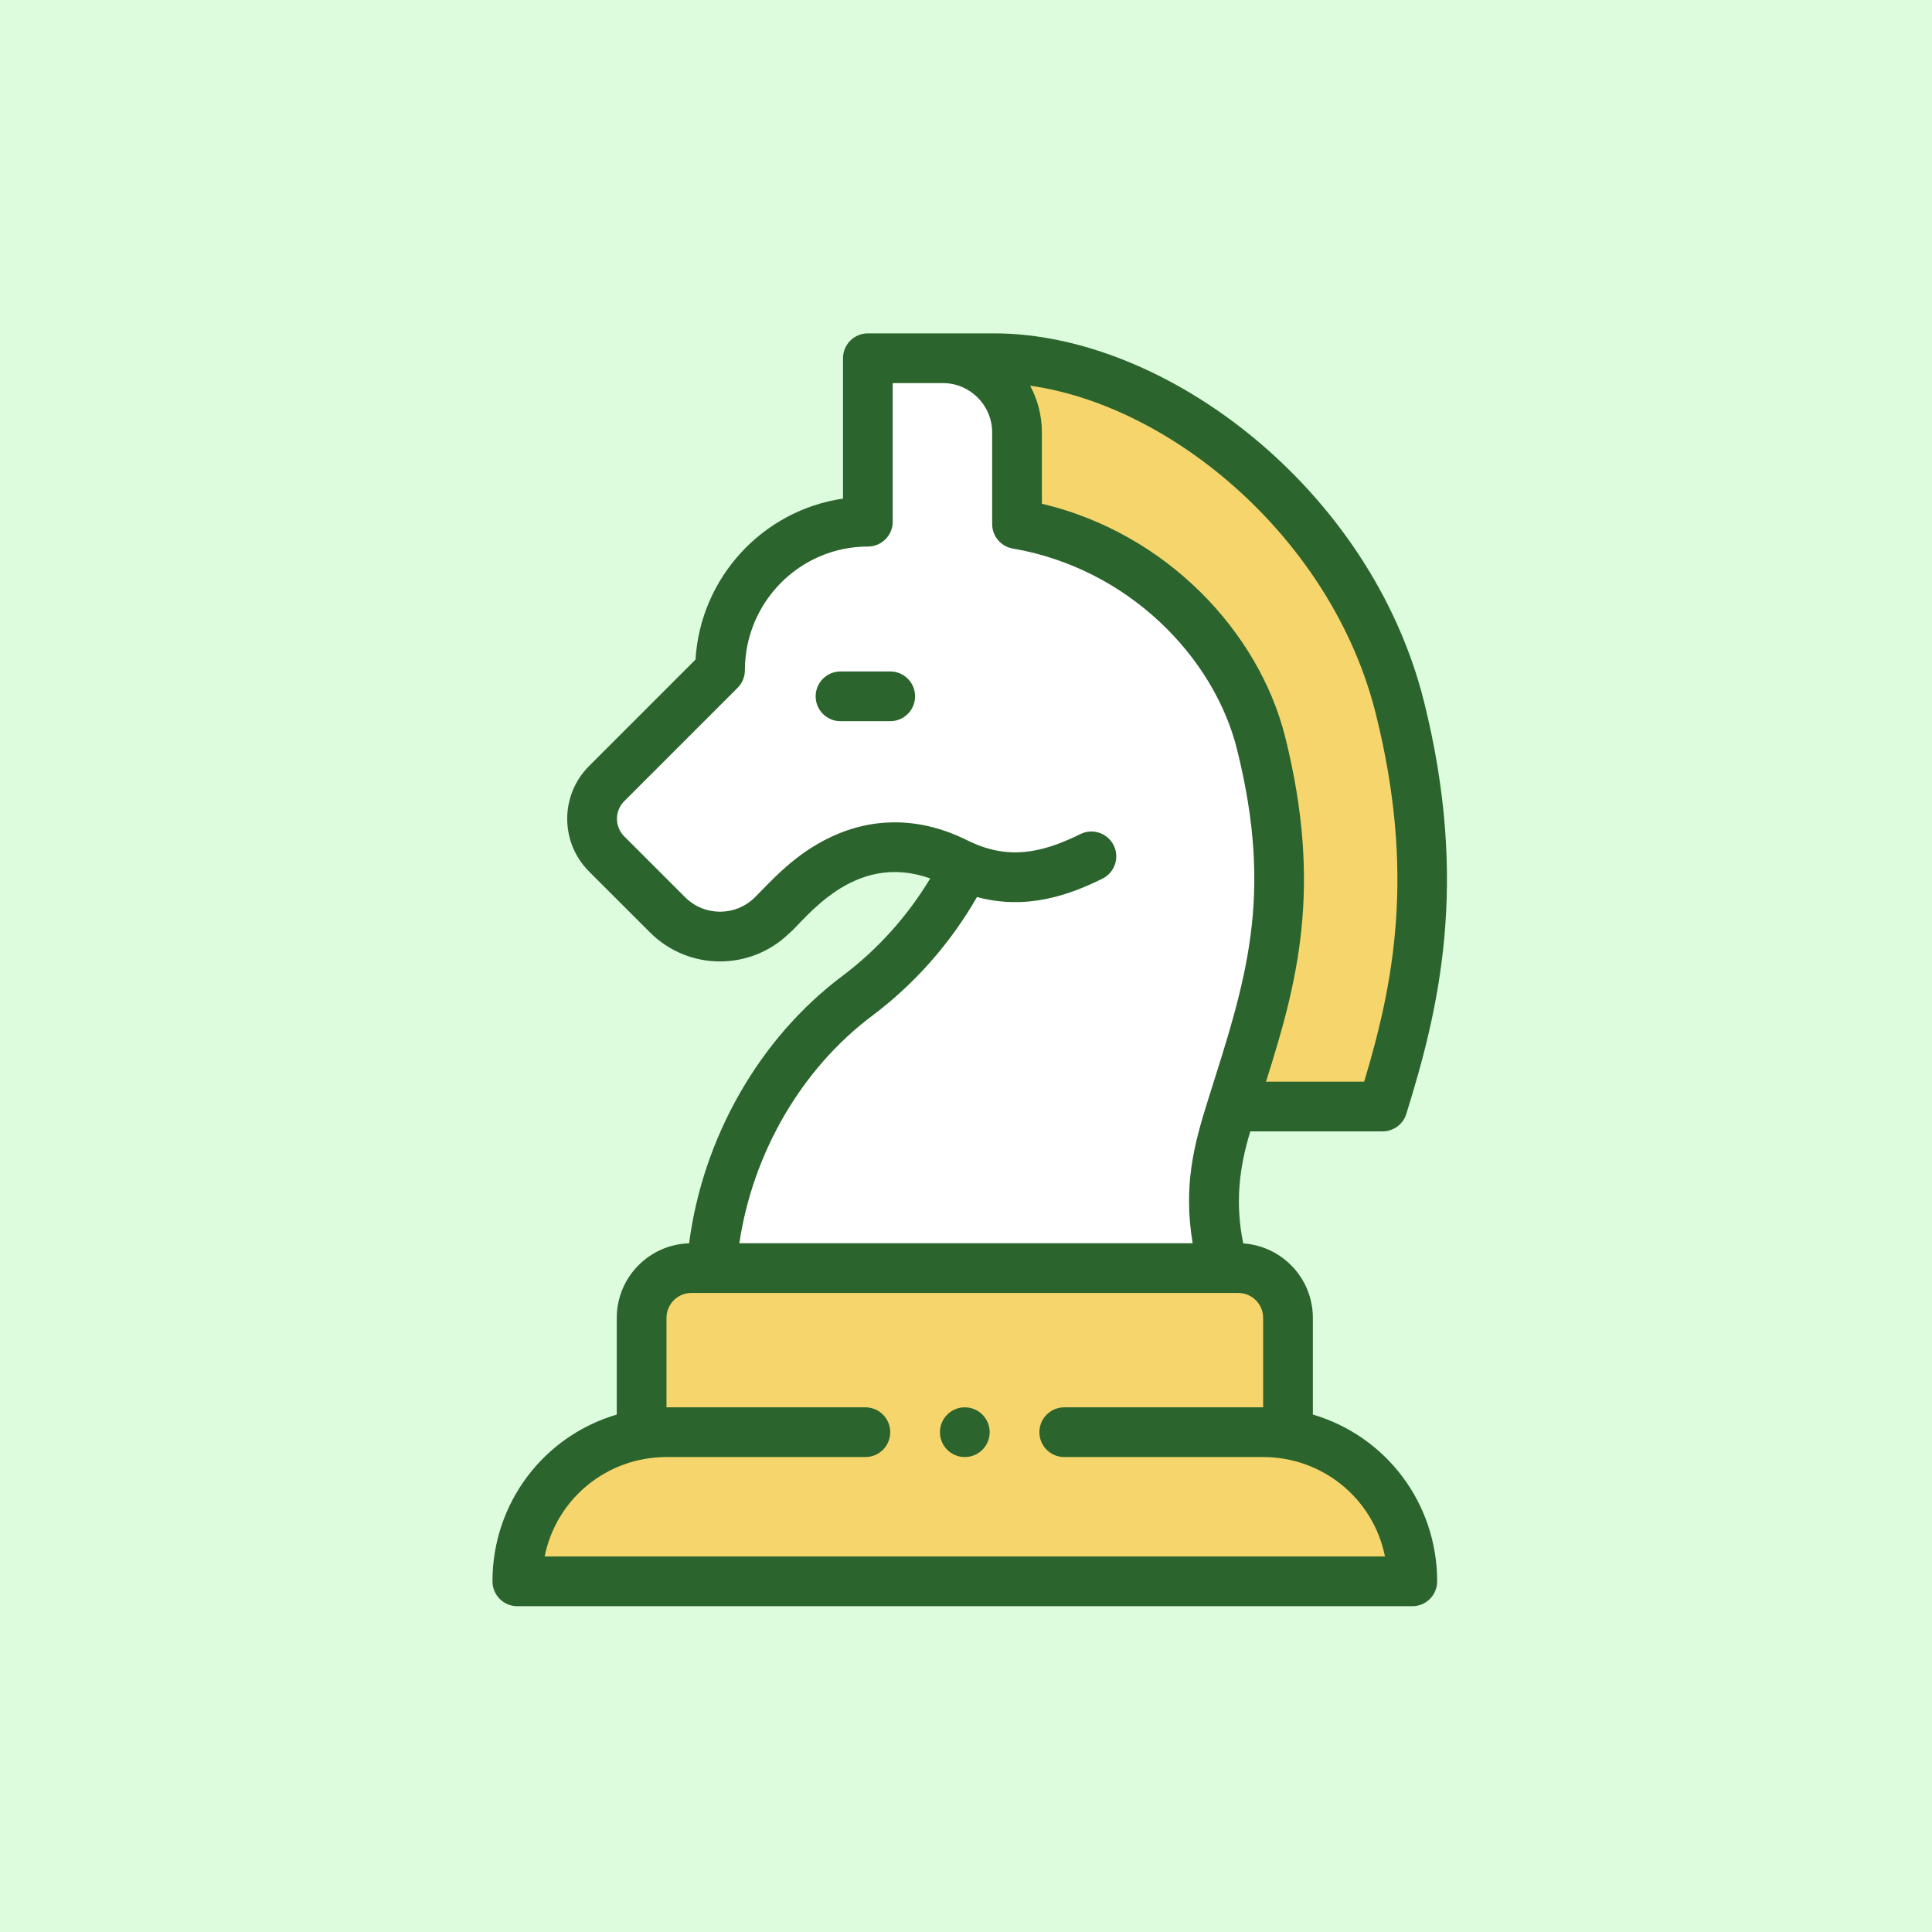 <?xml version="1.0" encoding="UTF-8"?> <svg xmlns="http://www.w3.org/2000/svg" width="255" height="255" viewBox="0 0 255 255" fill="none"><rect width="255" height="255" fill="#dcfcdd"></rect><g clip-path="url(#clip0)"><path d="M84.734 189.297C84.682 172.344 84.688 174.061 84.688 173.938C84.688 170.311 87.624 167.375 91.25 167.375H163.438C167.064 167.375 170 170.311 170 173.938C170 174.061 170.005 172.344 169.954 189.297C179.289 190.84 186.406 198.947 186.406 208.719H68.281C68.281 198.947 75.399 190.84 84.734 189.297Z" fill="#f6d56c"></path><path d="M184.766 93.389C178.147 66.912 152.508 47.281 131.195 47.281H124.447L134.234 69.167C150.784 72.008 163.111 84.714 166.447 98.078C171.756 119.315 167.181 131.584 162.613 146.037L162.64 146.047H182.482C186.709 132.476 190.59 116.696 184.766 93.389Z" fill="#f6d56c"></path><path d="M127.377 114.389C126.993 114.229 126.609 114.048 126.218 113.855C112.191 106.842 103.148 120.039 101.97 120.742C98.141 124.571 91.932 124.571 88.107 120.742L80.071 112.709C77.508 110.147 77.508 105.99 80.071 103.427L95.036 88.461C95.036 77.633 103.719 68.856 114.547 68.856V47.281H124.447C129.861 47.281 134.234 51.671 134.234 57.085V69.167C150.784 72.008 163.111 84.714 166.447 98.078C171.756 119.315 167.181 131.584 162.613 146.037C161.214 150.471 158.669 157.826 161.534 167.375H94.043V165.964C95.377 152.573 102.259 139.609 113.142 131.449C119.229 126.885 124.066 121.015 127.377 114.389Z" fill="white"></path><path d="M130.625 189.031C130.625 190.844 129.156 192.312 127.344 192.312C125.531 192.312 124.062 190.844 124.062 189.031C124.062 187.219 125.531 185.75 127.344 185.75C129.156 185.75 130.625 187.219 130.625 189.031Z" fill="#2b642c"></path><path d="M111.175 128.823C100.254 137.011 92.774 150.109 90.955 164.101C85.664 164.258 81.406 168.608 81.406 173.938V186.704C71.75 189.55 65 198.396 65 208.719C65 210.531 66.469 212 68.281 212H186.406C188.219 212 189.687 210.531 189.687 208.719C189.687 198.397 182.939 189.55 173.281 186.704V173.938C173.281 168.731 169.217 164.458 164.095 164.118C163.021 158.935 163.516 154.228 165.026 149.328H182.482C183.918 149.328 185.187 148.394 185.615 147.022C189.893 133.287 193.953 116.619 187.949 92.593C180.943 64.569 153.935 44 131.195 44C125.933 44 119.784 44 114.547 44C112.734 44 111.266 45.469 111.266 47.281V65.811C100.698 67.347 92.455 76.192 91.797 87.06L77.751 101.107C73.904 104.953 73.903 111.182 77.751 115.03L85.785 123.061C90.876 128.156 99.025 128.136 104.108 123.241C106.169 121.584 112.547 112.273 122.776 115.947C119.781 120.93 115.821 125.339 111.175 128.823ZM166.719 173.938V185.75H140.469C138.656 185.75 137.187 187.219 137.187 189.031C137.187 190.844 138.656 192.312 140.469 192.312H166.719C174.521 192.312 181.255 197.748 182.801 205.438H71.887C73.427 197.771 80.141 192.312 87.969 192.312H114.219C116.031 192.312 117.5 190.844 117.5 189.031C117.5 187.219 116.031 185.75 114.219 185.75H87.969V173.938C87.969 172.128 89.44 170.656 91.25 170.656H163.437C165.247 170.656 166.719 172.128 166.719 173.938ZM181.582 94.185C186.859 115.297 183.927 129.869 180.055 142.766H167.096C171.173 129.878 174.627 117.272 169.63 97.283C166.178 83.456 154.014 70.391 137.516 66.488V57.085C137.516 54.852 136.953 52.749 135.963 50.907C154.847 53.567 175.85 71.251 181.582 94.185ZM128.948 118.397C135.567 120.169 141.202 118.099 145.505 115.973C147.13 115.171 147.796 113.202 146.994 111.577C146.192 109.952 144.224 109.287 142.599 110.089C137.414 112.65 132.971 113.542 127.685 110.92C121.663 107.907 115.436 107.752 109.681 110.467C104.848 112.747 101.929 116.149 99.649 118.422C97.1 120.971 92.975 120.972 90.426 118.422L82.391 110.389C81.109 109.107 81.109 107.029 82.391 105.746L97.356 90.781C97.971 90.166 98.317 89.331 98.317 88.461C98.317 79.459 105.598 72.137 114.547 72.137C116.359 72.137 117.828 70.668 117.828 68.856V50.562H124.447C128.035 50.562 130.953 53.489 130.953 57.085V69.167C130.953 70.765 132.104 72.13 133.679 72.401C148.903 75.014 160.225 86.702 163.263 98.874C168.166 118.484 164.399 129.506 159.485 145.048C157.557 151.152 156.161 156.505 157.415 164.094H97.583C99.361 152.151 105.804 141.052 115.111 134.074C120.721 129.866 125.462 124.487 128.948 118.397Z" fill="#2b642c"></path><path d="M117.5 88.625H110.938C109.125 88.625 107.656 90.094 107.656 91.906C107.656 93.719 109.125 95.188 110.938 95.188H117.5C119.312 95.188 120.781 93.719 120.781 91.906C120.781 90.094 119.312 88.625 117.5 88.625Z" fill="#2b642c"></path></g><defs><clipPath id="clip0"><rect width="168" height="168" fill="white" transform="translate(44 44)"></rect></clipPath></defs></svg> 